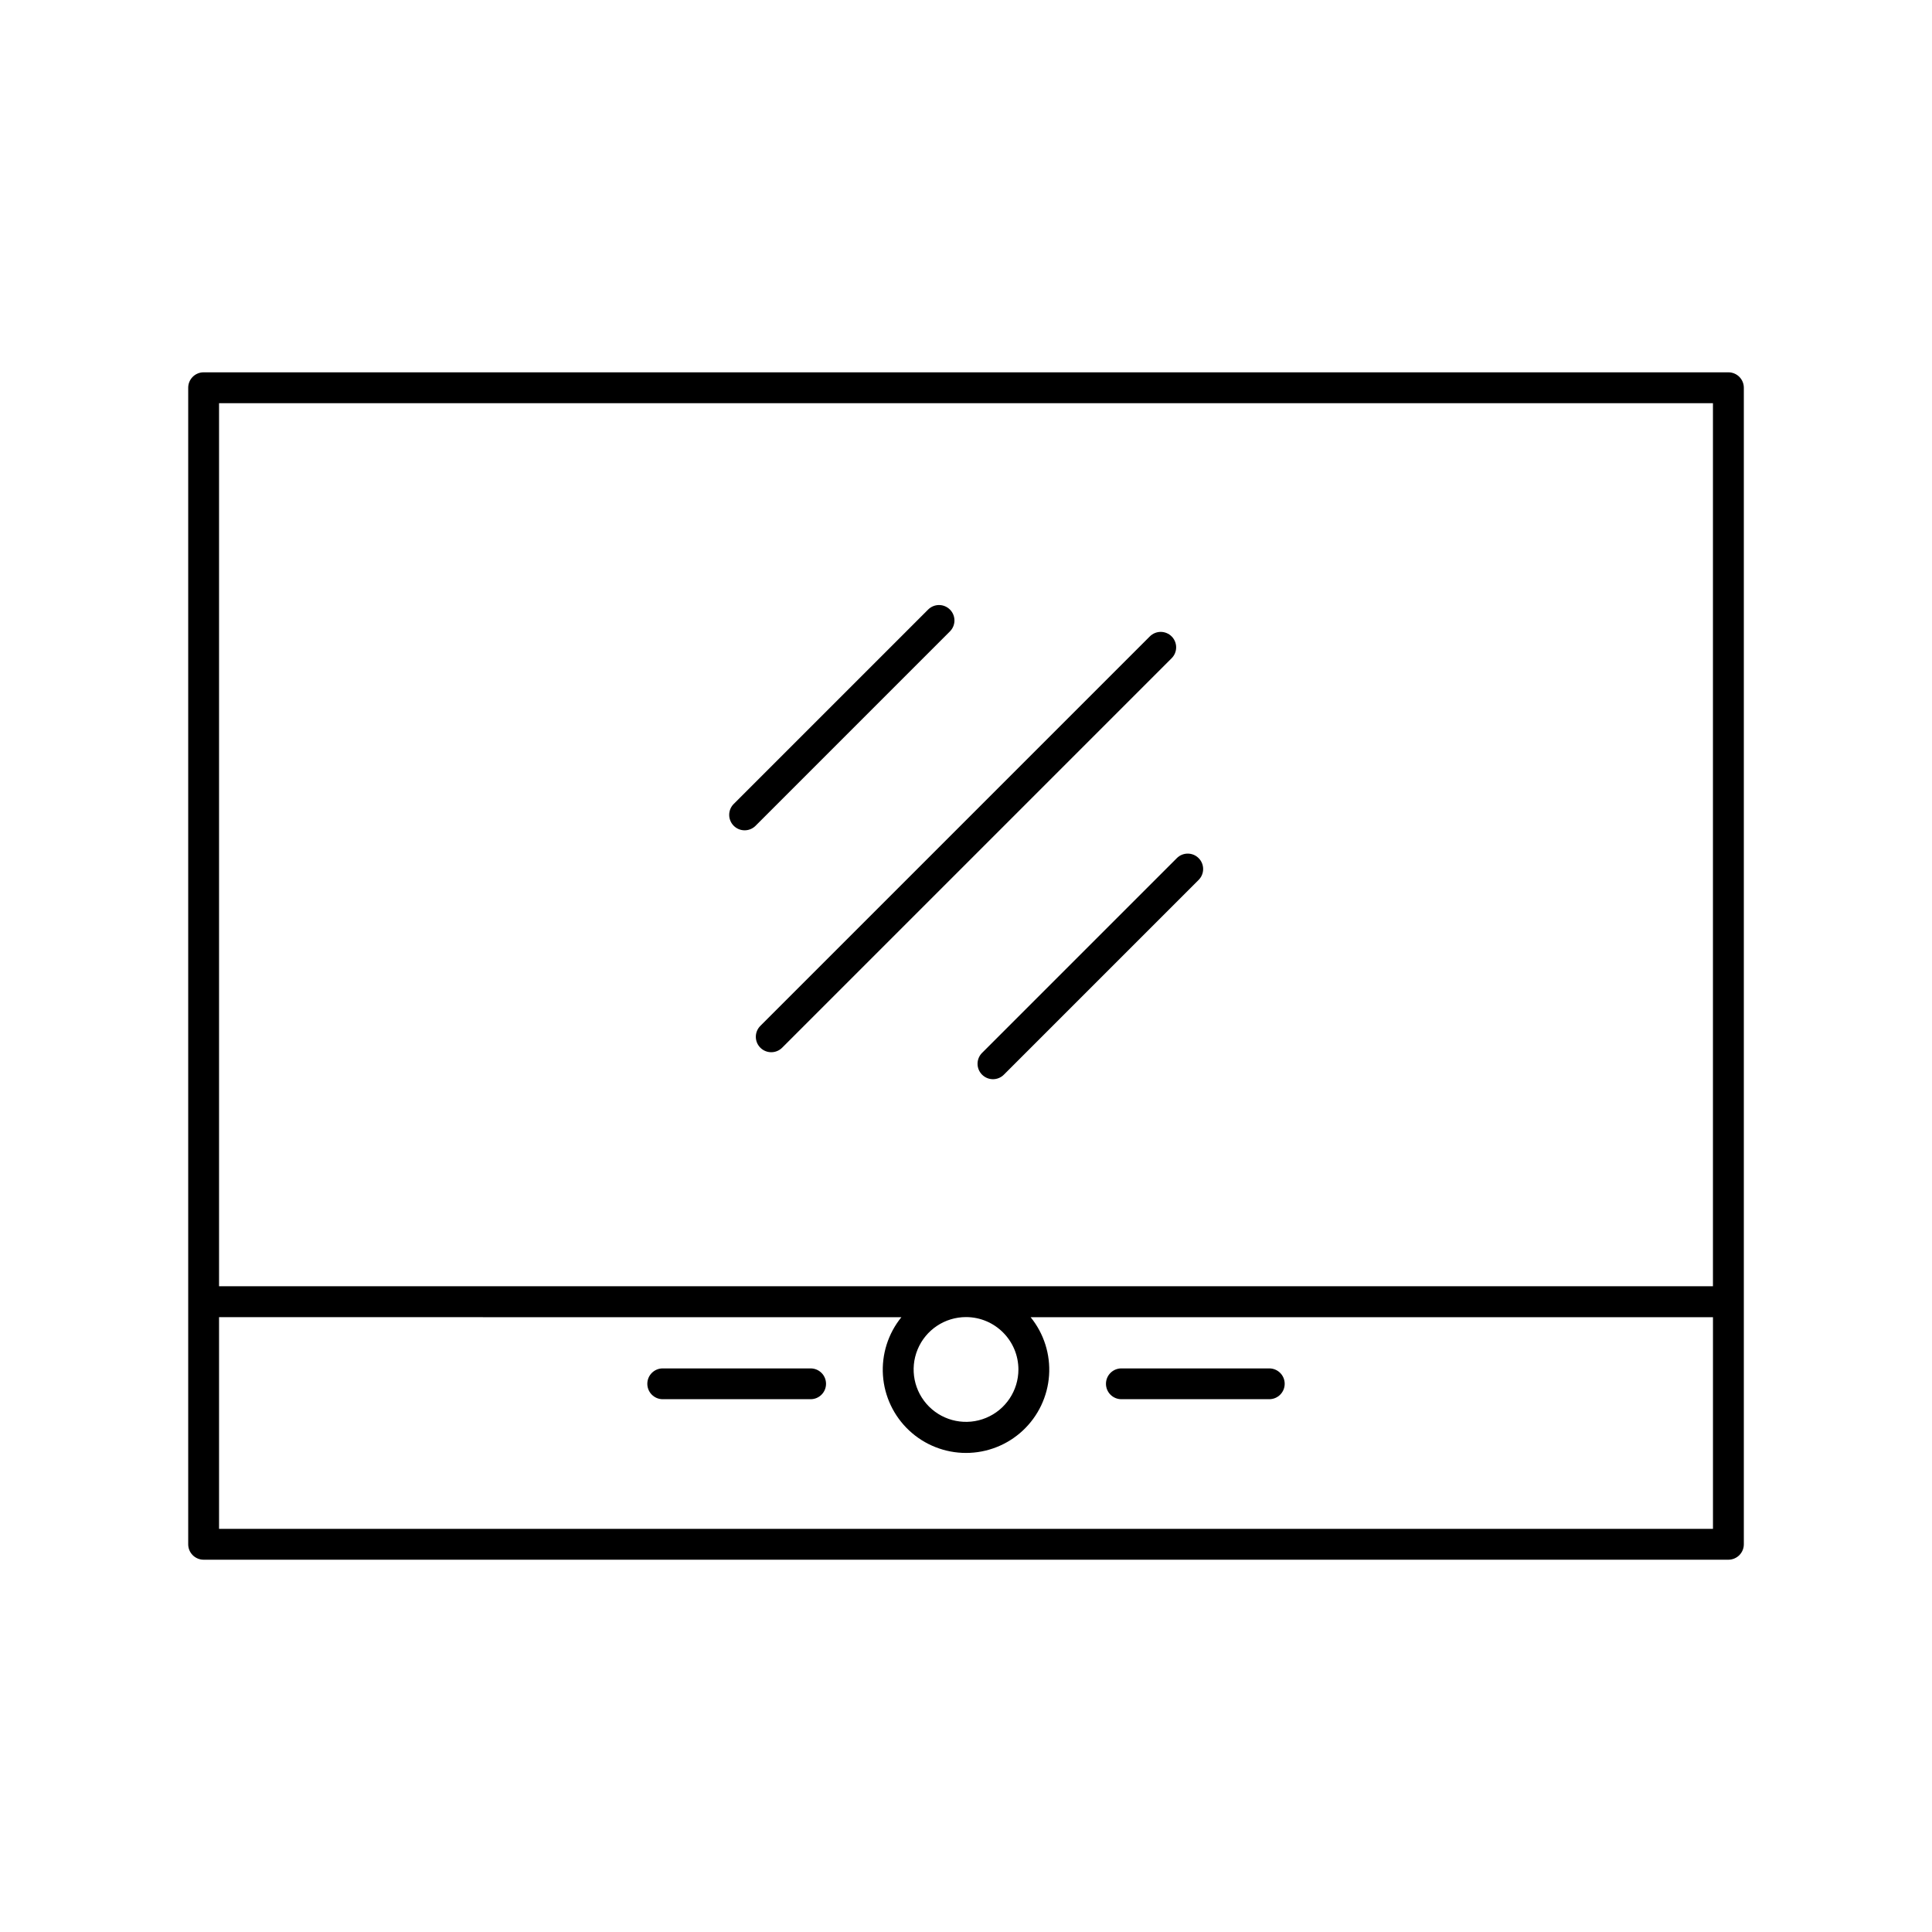 <?xml version="1.0" encoding="UTF-8"?>
<!-- Uploaded to: ICON Repo, www.iconrepo.com, Generator: ICON Repo Mixer Tools -->
<svg fill="#000000" width="800px" height="800px" version="1.1" viewBox="144 144 512 512" xmlns="http://www.w3.org/2000/svg">
 <g>
  <path d="m602.04 242.67h-404.07c-1.086-0.004-2.129 0.426-2.894 1.191-0.77 0.766-1.199 1.805-1.199 2.891v306.5c0 1.086 0.43 2.125 1.199 2.891 0.766 0.766 1.809 1.195 2.894 1.195h404.07c1.082 0 2.125-0.43 2.894-1.195 0.766-0.766 1.199-1.805 1.199-2.891v-306.5c0-1.086-0.434-2.125-1.199-2.891-0.77-0.766-1.812-1.195-2.894-1.191zm-399.99 8.176h395.9v234.02h-395.9zm211.84 256.08c0 5.613-3.383 10.676-8.57 12.824-5.188 2.152-11.16 0.961-15.133-3.008-3.969-3.973-5.156-9.941-3.008-15.133 2.148-5.188 7.211-8.57 12.828-8.57 7.66 0.012 13.871 6.223 13.883 13.887zm-211.84 42.23v-56.09l180.83 0.004c-3.523 4.336-5.269 9.852-4.887 15.426 0.383 5.574 2.871 10.797 6.957 14.613 4.082 3.812 9.465 5.934 15.055 5.934 5.586 0 10.969-2.121 15.055-5.934 4.082-3.816 6.57-9.039 6.953-14.613 0.383-5.574-1.363-11.09-4.887-15.426h180.83v56.09z"/>
  <path d="m480.37 506.64h-39.191c-2.258 0-4.086 1.828-4.086 4.082s1.828 4.082 4.086 4.082h39.191c2.258 0 4.086-1.828 4.086-4.082s-1.828-4.082-4.086-4.082z"/>
  <path d="m358.82 506.64h-39.191c-2.254 0-4.082 1.828-4.082 4.082s1.828 4.082 4.082 4.082h39.191c2.258 0 4.086-1.828 4.086-4.082s-1.828-4.082-4.086-4.082z"/>
  <path d="m404.26 428.8c0.766 0.77 1.805 1.199 2.891 1.199 1.082 0 2.121-0.43 2.887-1.199l51.609-51.609v-0.004c1.598-1.594 1.598-4.18 0-5.773-1.594-1.598-4.18-1.598-5.773 0l-51.613 51.609c-0.77 0.766-1.203 1.805-1.203 2.891 0 1.082 0.434 2.121 1.203 2.887z"/>
  <path d="m454.5 312.66c-0.77-0.77-1.809-1.203-2.894-1.203s-2.125 0.434-2.894 1.203l-103.21 103.21c-1.598 1.594-1.598 4.184-0.004 5.781s4.184 1.598 5.781 0.004l103.22-103.22c0.766-0.766 1.195-1.805 1.195-2.887s-0.43-2.121-1.195-2.887z"/>
  <path d="m395.74 305.54c-0.766-0.766-1.805-1.199-2.887-1.199-1.086 0-2.125 0.434-2.891 1.199l-51.609 51.609c-1.512 1.613-1.469 4.133 0.094 5.695 1.559 1.559 4.078 1.602 5.691 0.09l51.602-51.609c0.77-0.766 1.199-1.809 1.199-2.894 0-1.086-0.43-2.125-1.199-2.891z"/>
 </g>
</svg>
